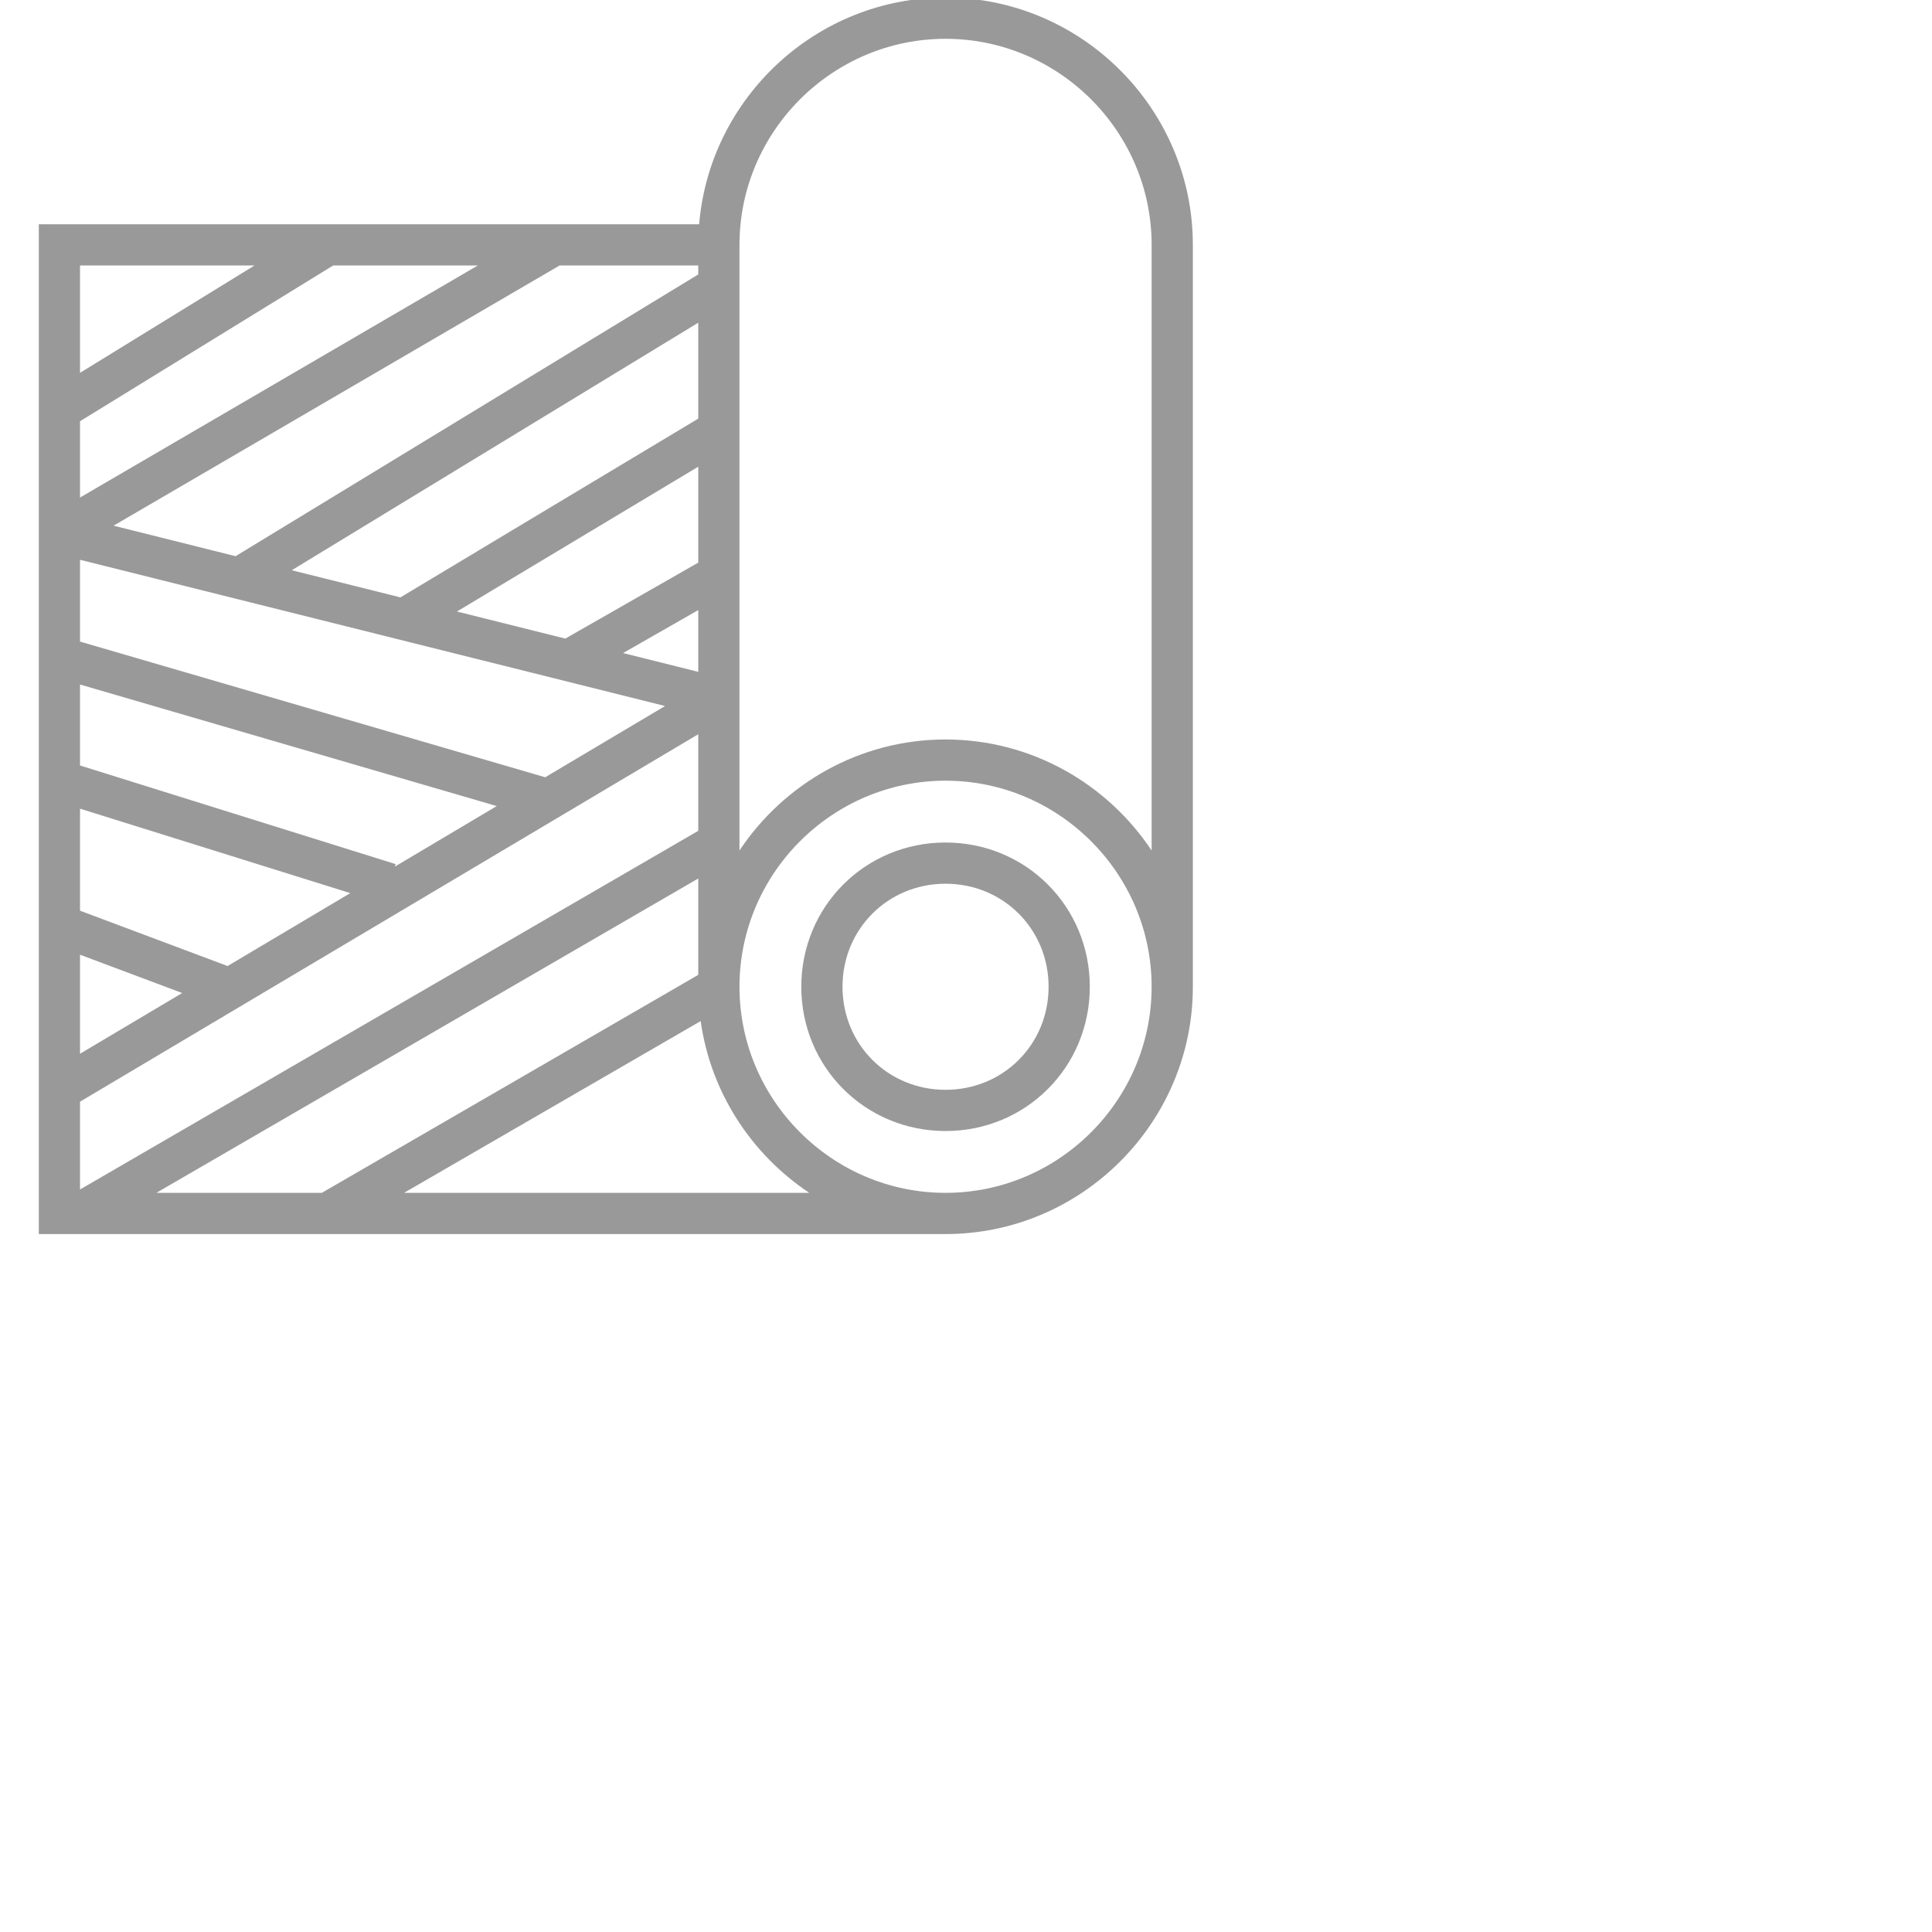 <?xml version="1.0" encoding="iso-8859-1"?>
<svg version="1.1" id="Layer_1" xmlns="http://www.w3.org/2000/svg" xmlns:xlink="http://www.w3.org/1999/xlink" x="0px" y="0px"
	 viewBox="0 0 800 800" style="enable-background:new 0 0 800 800;background: #DDD; fill:#999; padding: 20%;" xml:space="preserve">
	<g id="fabric">
		<path d="M391.533-1c-53.447,0-97.665,41.5-102.039,93.867H16.067V511h375.467c56.32,0,102.4-46.08,102.4-102.4V101.4
			C493.933,45.08,447.853-1,391.533-1z M33.133,174.424l104.821-64.49h59.894L33.133,206.02V174.424z M289.133,278.194
			l-31.129-7.781l31.129-17.787V278.194z M289.133,232.97l-55.058,31.461l-44.863-11.215l99.922-59.972V232.97z M289.133,173.341
			l-123.334,74.023l-44.986-11.245l168.32-102.498V173.341z M275.388,292.349l-49.633,29.499L33.133,265.667v-33.875
			L275.388,292.349z M94.241,400.013l-61.108-22.915v-42.25l111.906,34.973L94.241,400.013z M33.133,316.967v-33.522
			l172.557,50.329l-42.192,25.077l0.325-1.04L33.133,316.967z M33.133,395.325l42.305,15.864l-42.305,25.144V395.325z
			 M33.133,456.185l256-152.153v39.999l-256,148.51V456.185z M289.133,363.762v39.906l-155.887,90.265H64.745L289.133,363.762z
			 M289.133,113.639L97.549,230.303l-50.522-12.629L231.72,109.933h57.414V113.639z M105.385,109.933l-72.252,44.452v-44.452
			H105.385z M167.305,493.933l122.827-71.121c4.156,29.594,21.081,55.232,44.984,71.121H167.305z M391.533,493.933
			c-46.933,0-85.333-38.4-85.333-85.333s38.4-85.333,85.333-85.333s85.333,38.4,85.333,85.333S438.467,493.933,391.533,493.933z
			 M391.533,306.2c-35.513,0-66.949,18.325-85.333,45.983V101.4c0-46.933,38.4-85.333,85.333-85.333s85.333,38.4,85.333,85.333
			v250.783C458.482,324.525,427.046,306.2,391.533,306.2z"/>
		<path d="M391.533,348.867c-33.28,0-59.733,26.453-59.733,59.733s26.453,59.733,59.733,59.733s59.733-26.453,59.733-59.733
			S424.813,348.867,391.533,348.867z M391.533,451.267c-23.893,0-42.667-18.773-42.667-42.667
			c0-23.893,18.773-42.667,42.667-42.667S434.2,384.707,434.2,408.6C434.2,432.493,415.427,451.267,391.533,451.267z"/>
	</g>
</svg>
